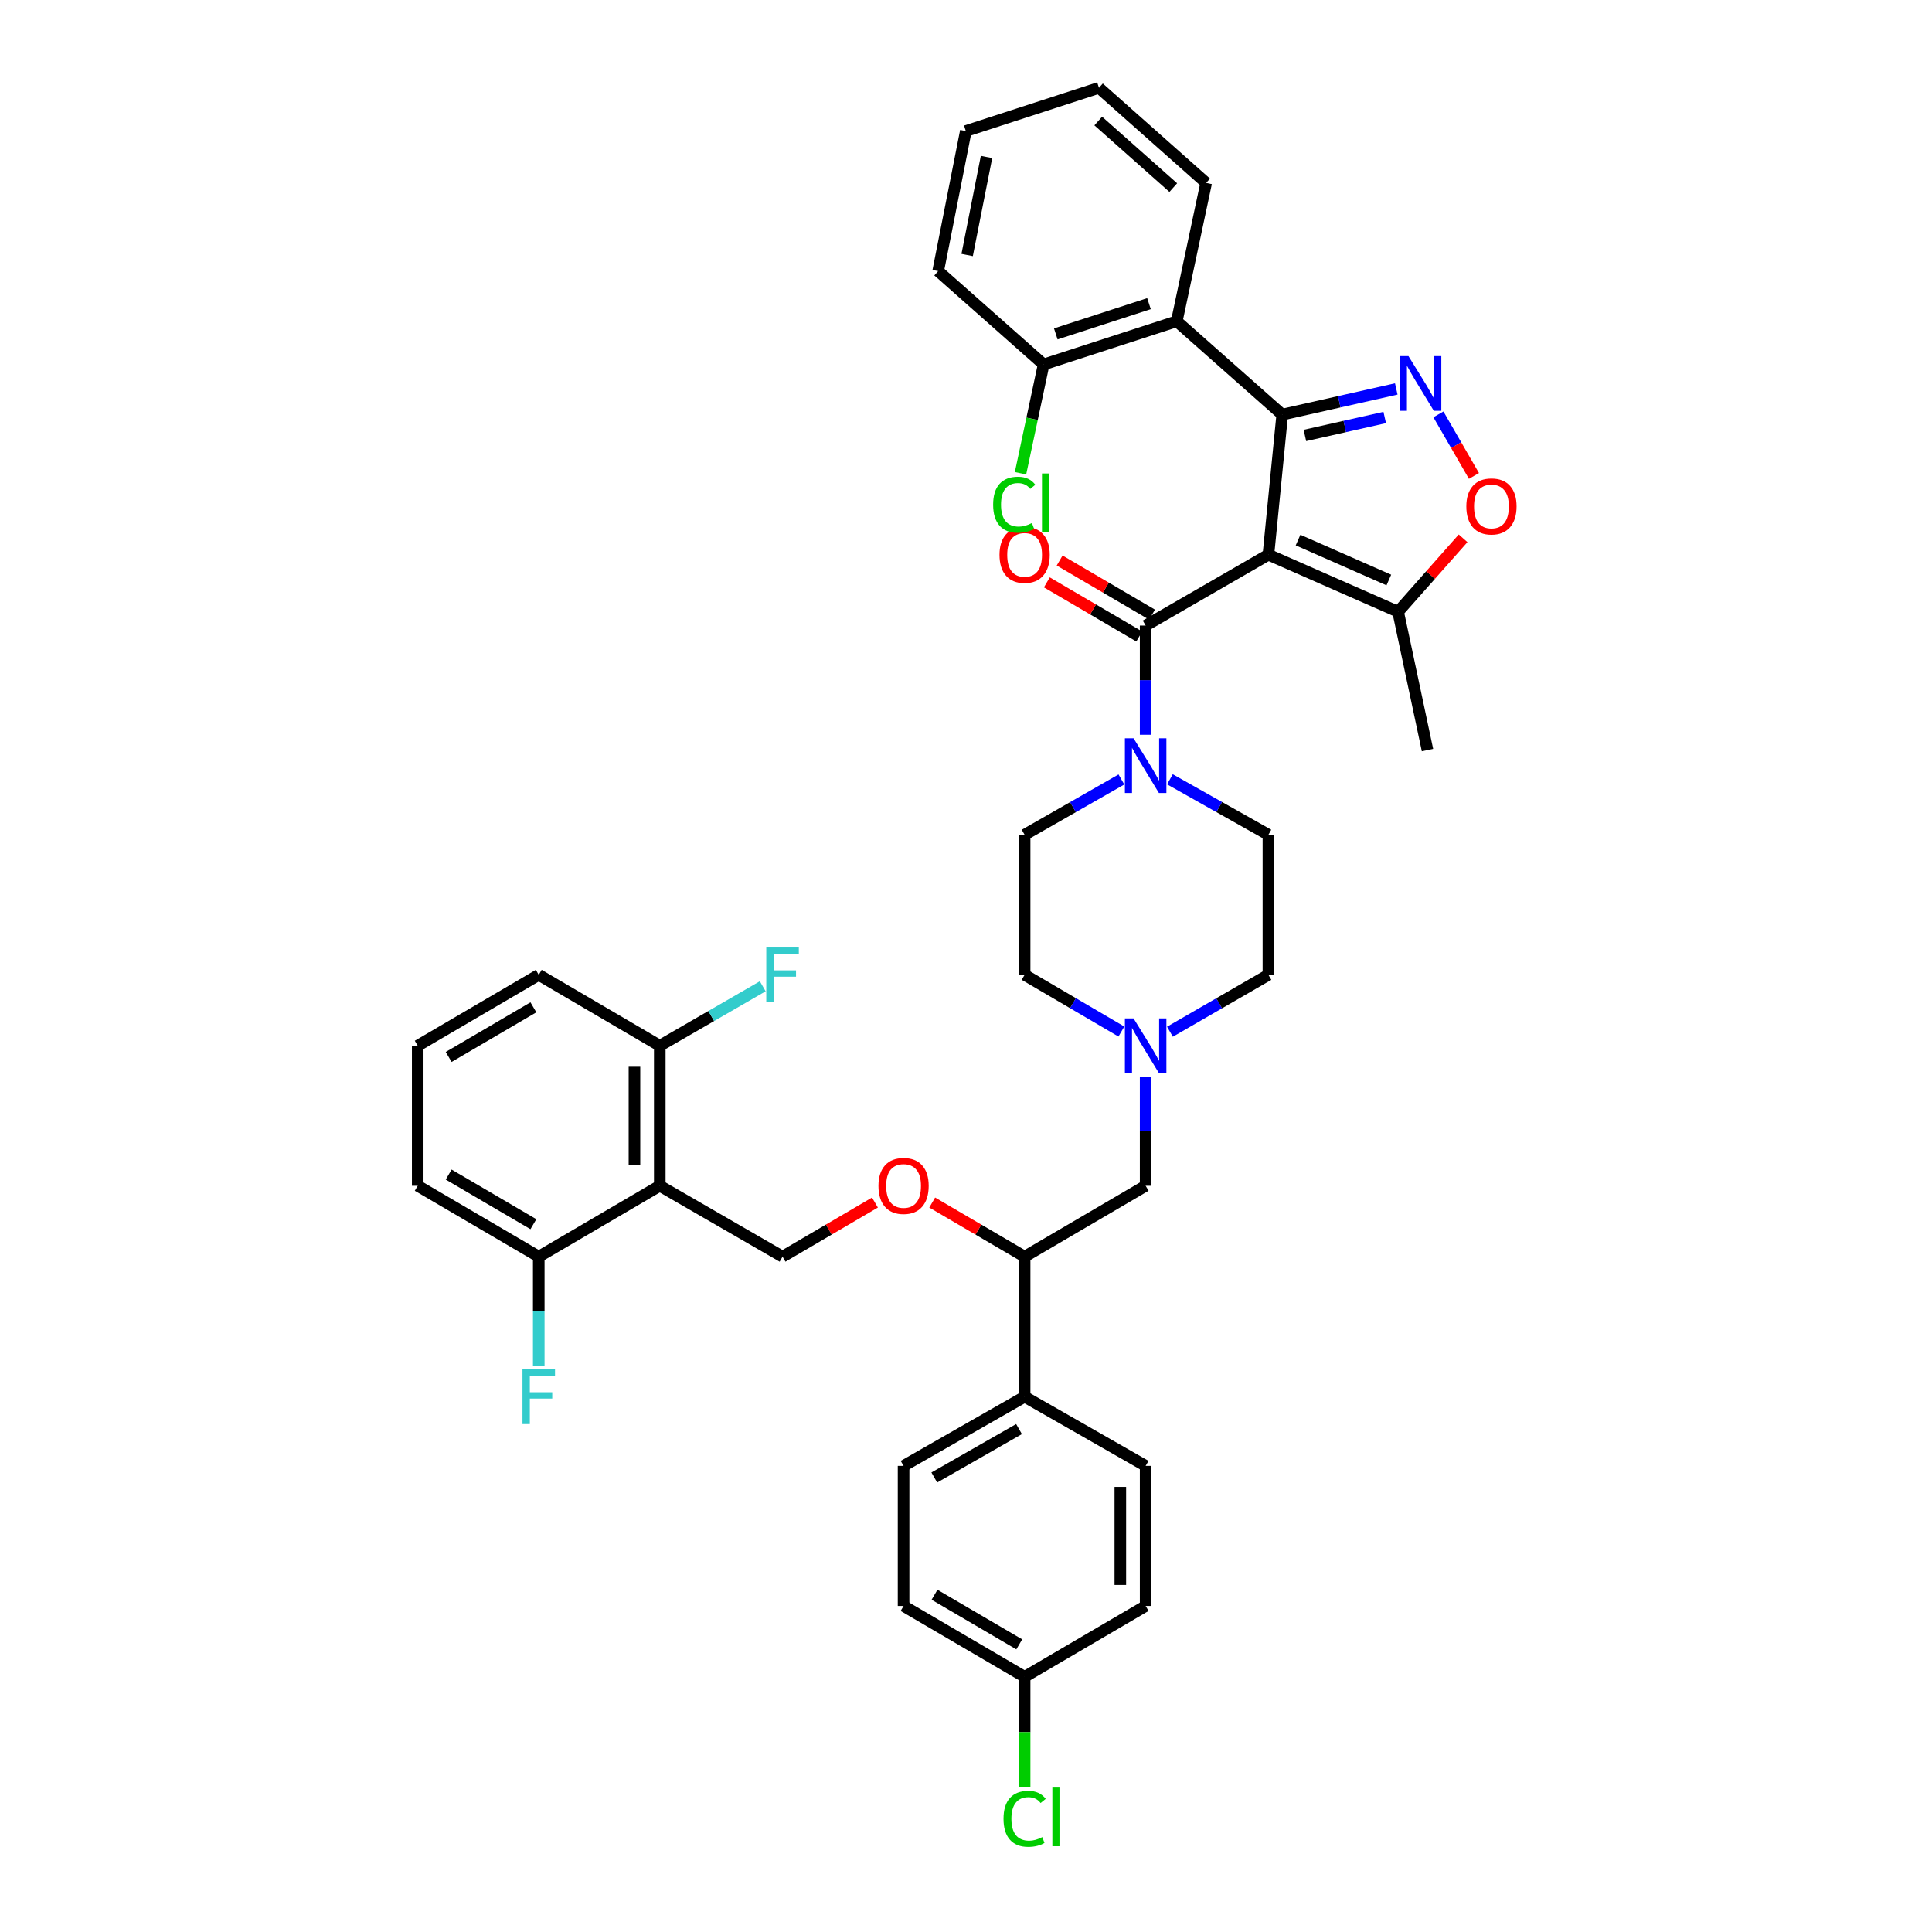 <?xml version='1.0' encoding='iso-8859-1'?>
<svg version='1.1' baseProfile='full'
              xmlns='http://www.w3.org/2000/svg'
                      xmlns:rdkit='http://www.rdkit.org/xml'
                      xmlns:xlink='http://www.w3.org/1999/xlink'
                  xml:space='preserve'
width='1000px' height='1000px' viewBox='0 0 1000 1000'>
<!-- END OF HEADER -->
<rect style='opacity:1.0;fill:#FFFFFF;stroke:none' width='1000' height='1000' x='0' y='0'> </rect>
<path class='bond-0' d='M 530.339,432.078 L 530.339,504.571' style='fill:none;fill-rule:evenodd;stroke:#000000;stroke-width:6px;stroke-linecap:butt;stroke-linejoin:miter;stroke-opacity:1' />
<path class='bond-1' d='M 530.339,432.078 L 555.389,417.764' style='fill:none;fill-rule:evenodd;stroke:#000000;stroke-width:6px;stroke-linecap:butt;stroke-linejoin:miter;stroke-opacity:1' />
<path class='bond-1' d='M 555.389,417.764 L 580.439,403.45' style='fill:none;fill-rule:evenodd;stroke:#0000FF;stroke-width:6px;stroke-linecap:butt;stroke-linejoin:miter;stroke-opacity:1' />
<path class='bond-2' d='M 530.339,504.571 L 555.384,519.243' style='fill:none;fill-rule:evenodd;stroke:#000000;stroke-width:6px;stroke-linecap:butt;stroke-linejoin:miter;stroke-opacity:1' />
<path class='bond-2' d='M 555.384,519.243 L 580.428,533.915' style='fill:none;fill-rule:evenodd;stroke:#0000FF;stroke-width:6px;stroke-linecap:butt;stroke-linejoin:miter;stroke-opacity:1' />
<path class='bond-3' d='M 605.558,534.008 L 631.044,519.29' style='fill:none;fill-rule:evenodd;stroke:#0000FF;stroke-width:6px;stroke-linecap:butt;stroke-linejoin:miter;stroke-opacity:1' />
<path class='bond-3' d='M 631.044,519.29 L 656.53,504.571' style='fill:none;fill-rule:evenodd;stroke:#000000;stroke-width:6px;stroke-linecap:butt;stroke-linejoin:miter;stroke-opacity:1' />
<path class='bond-4' d='M 592.983,557.242 L 592.983,585.499' style='fill:none;fill-rule:evenodd;stroke:#0000FF;stroke-width:6px;stroke-linecap:butt;stroke-linejoin:miter;stroke-opacity:1' />
<path class='bond-4' d='M 592.983,585.499 L 592.983,613.756' style='fill:none;fill-rule:evenodd;stroke:#000000;stroke-width:6px;stroke-linecap:butt;stroke-linejoin:miter;stroke-opacity:1' />
<path class='bond-5' d='M 656.53,504.571 L 656.53,432.078' style='fill:none;fill-rule:evenodd;stroke:#000000;stroke-width:6px;stroke-linecap:butt;stroke-linejoin:miter;stroke-opacity:1' />
<path class='bond-6' d='M 656.53,432.078 L 631.038,417.718' style='fill:none;fill-rule:evenodd;stroke:#000000;stroke-width:6px;stroke-linecap:butt;stroke-linejoin:miter;stroke-opacity:1' />
<path class='bond-6' d='M 631.038,417.718 L 605.546,403.359' style='fill:none;fill-rule:evenodd;stroke:#0000FF;stroke-width:6px;stroke-linecap:butt;stroke-linejoin:miter;stroke-opacity:1' />
<path class='bond-7' d='M 592.983,380.31 L 592.983,352.049' style='fill:none;fill-rule:evenodd;stroke:#0000FF;stroke-width:6px;stroke-linecap:butt;stroke-linejoin:miter;stroke-opacity:1' />
<path class='bond-7' d='M 592.983,352.049 L 592.983,323.789' style='fill:none;fill-rule:evenodd;stroke:#000000;stroke-width:6px;stroke-linecap:butt;stroke-linejoin:miter;stroke-opacity:1' />
<path class='bond-8' d='M 596.294,318.135 L 572.38,304.128' style='fill:none;fill-rule:evenodd;stroke:#000000;stroke-width:6px;stroke-linecap:butt;stroke-linejoin:miter;stroke-opacity:1' />
<path class='bond-8' d='M 572.38,304.128 L 548.465,290.121' style='fill:none;fill-rule:evenodd;stroke:#FF0000;stroke-width:6px;stroke-linecap:butt;stroke-linejoin:miter;stroke-opacity:1' />
<path class='bond-8' d='M 589.672,329.442 L 565.757,315.435' style='fill:none;fill-rule:evenodd;stroke:#000000;stroke-width:6px;stroke-linecap:butt;stroke-linejoin:miter;stroke-opacity:1' />
<path class='bond-8' d='M 565.757,315.435 L 541.843,301.428' style='fill:none;fill-rule:evenodd;stroke:#FF0000;stroke-width:6px;stroke-linecap:butt;stroke-linejoin:miter;stroke-opacity:1' />
<path class='bond-9' d='M 592.983,323.789 L 656.53,287.098' style='fill:none;fill-rule:evenodd;stroke:#000000;stroke-width:6px;stroke-linecap:butt;stroke-linejoin:miter;stroke-opacity:1' />
<path class='bond-10' d='M 592.983,613.756 L 530.339,650.454' style='fill:none;fill-rule:evenodd;stroke:#000000;stroke-width:6px;stroke-linecap:butt;stroke-linejoin:miter;stroke-opacity:1' />
<path class='bond-11' d='M 530.339,650.454 L 530.339,722.941' style='fill:none;fill-rule:evenodd;stroke:#000000;stroke-width:6px;stroke-linecap:butt;stroke-linejoin:miter;stroke-opacity:1' />
<path class='bond-12' d='M 530.339,650.454 L 506.421,636.444' style='fill:none;fill-rule:evenodd;stroke:#000000;stroke-width:6px;stroke-linecap:butt;stroke-linejoin:miter;stroke-opacity:1' />
<path class='bond-12' d='M 506.421,636.444 L 482.503,622.434' style='fill:none;fill-rule:evenodd;stroke:#FF0000;stroke-width:6px;stroke-linecap:butt;stroke-linejoin:miter;stroke-opacity:1' />
<path class='bond-13' d='M 530.339,722.941 L 467.688,758.743' style='fill:none;fill-rule:evenodd;stroke:#000000;stroke-width:6px;stroke-linecap:butt;stroke-linejoin:miter;stroke-opacity:1' />
<path class='bond-13' d='M 527.443,739.688 L 483.587,764.75' style='fill:none;fill-rule:evenodd;stroke:#000000;stroke-width:6px;stroke-linecap:butt;stroke-linejoin:miter;stroke-opacity:1' />
<path class='bond-14' d='M 530.339,722.941 L 592.983,758.743' style='fill:none;fill-rule:evenodd;stroke:#000000;stroke-width:6px;stroke-linecap:butt;stroke-linejoin:miter;stroke-opacity:1' />
<path class='bond-15' d='M 452.873,622.435 L 428.958,636.445' style='fill:none;fill-rule:evenodd;stroke:#FF0000;stroke-width:6px;stroke-linecap:butt;stroke-linejoin:miter;stroke-opacity:1' />
<path class='bond-15' d='M 428.958,636.445 L 405.044,650.454' style='fill:none;fill-rule:evenodd;stroke:#000000;stroke-width:6px;stroke-linecap:butt;stroke-linejoin:miter;stroke-opacity:1' />
<path class='bond-16' d='M 467.688,758.743 L 467.688,831.237' style='fill:none;fill-rule:evenodd;stroke:#000000;stroke-width:6px;stroke-linecap:butt;stroke-linejoin:miter;stroke-opacity:1' />
<path class='bond-17' d='M 467.688,831.237 L 530.339,867.928' style='fill:none;fill-rule:evenodd;stroke:#000000;stroke-width:6px;stroke-linecap:butt;stroke-linejoin:miter;stroke-opacity:1' />
<path class='bond-17' d='M 483.708,825.433 L 527.564,851.117' style='fill:none;fill-rule:evenodd;stroke:#000000;stroke-width:6px;stroke-linecap:butt;stroke-linejoin:miter;stroke-opacity:1' />
<path class='bond-18' d='M 530.339,867.928 L 592.983,831.237' style='fill:none;fill-rule:evenodd;stroke:#000000;stroke-width:6px;stroke-linecap:butt;stroke-linejoin:miter;stroke-opacity:1' />
<path class='bond-19' d='M 530.339,867.928 L 530.339,896.539' style='fill:none;fill-rule:evenodd;stroke:#000000;stroke-width:6px;stroke-linecap:butt;stroke-linejoin:miter;stroke-opacity:1' />
<path class='bond-19' d='M 530.339,896.539 L 530.339,925.149' style='fill:none;fill-rule:evenodd;stroke:#00CC00;stroke-width:6px;stroke-linecap:butt;stroke-linejoin:miter;stroke-opacity:1' />
<path class='bond-20' d='M 592.983,831.237 L 592.983,758.743' style='fill:none;fill-rule:evenodd;stroke:#000000;stroke-width:6px;stroke-linecap:butt;stroke-linejoin:miter;stroke-opacity:1' />
<path class='bond-20' d='M 579.879,820.363 L 579.879,769.617' style='fill:none;fill-rule:evenodd;stroke:#000000;stroke-width:6px;stroke-linecap:butt;stroke-linejoin:miter;stroke-opacity:1' />
<path class='bond-21' d='M 405.044,650.454 L 341.497,613.756' style='fill:none;fill-rule:evenodd;stroke:#000000;stroke-width:6px;stroke-linecap:butt;stroke-linejoin:miter;stroke-opacity:1' />
<path class='bond-22' d='M 341.497,613.756 L 341.497,541.27' style='fill:none;fill-rule:evenodd;stroke:#000000;stroke-width:6px;stroke-linecap:butt;stroke-linejoin:miter;stroke-opacity:1' />
<path class='bond-22' d='M 328.394,602.883 L 328.394,552.143' style='fill:none;fill-rule:evenodd;stroke:#000000;stroke-width:6px;stroke-linecap:butt;stroke-linejoin:miter;stroke-opacity:1' />
<path class='bond-23' d='M 341.497,613.756 L 278.854,650.454' style='fill:none;fill-rule:evenodd;stroke:#000000;stroke-width:6px;stroke-linecap:butt;stroke-linejoin:miter;stroke-opacity:1' />
<path class='bond-24' d='M 341.497,541.27 L 278.854,504.571' style='fill:none;fill-rule:evenodd;stroke:#000000;stroke-width:6px;stroke-linecap:butt;stroke-linejoin:miter;stroke-opacity:1' />
<path class='bond-25' d='M 341.497,541.27 L 368.143,525.881' style='fill:none;fill-rule:evenodd;stroke:#000000;stroke-width:6px;stroke-linecap:butt;stroke-linejoin:miter;stroke-opacity:1' />
<path class='bond-25' d='M 368.143,525.881 L 394.79,510.493' style='fill:none;fill-rule:evenodd;stroke:#33CCCC;stroke-width:6px;stroke-linecap:butt;stroke-linejoin:miter;stroke-opacity:1' />
<path class='bond-26' d='M 278.854,504.571 L 216.21,541.27' style='fill:none;fill-rule:evenodd;stroke:#000000;stroke-width:6px;stroke-linecap:butt;stroke-linejoin:miter;stroke-opacity:1' />
<path class='bond-26' d='M 276.081,521.383 L 232.23,547.071' style='fill:none;fill-rule:evenodd;stroke:#000000;stroke-width:6px;stroke-linecap:butt;stroke-linejoin:miter;stroke-opacity:1' />
<path class='bond-27' d='M 216.21,541.27 L 216.21,613.756' style='fill:none;fill-rule:evenodd;stroke:#000000;stroke-width:6px;stroke-linecap:butt;stroke-linejoin:miter;stroke-opacity:1' />
<path class='bond-28' d='M 216.21,613.756 L 278.854,650.454' style='fill:none;fill-rule:evenodd;stroke:#000000;stroke-width:6px;stroke-linecap:butt;stroke-linejoin:miter;stroke-opacity:1' />
<path class='bond-28' d='M 232.23,607.954 L 276.081,633.643' style='fill:none;fill-rule:evenodd;stroke:#000000;stroke-width:6px;stroke-linecap:butt;stroke-linejoin:miter;stroke-opacity:1' />
<path class='bond-29' d='M 278.854,650.454 L 278.854,678.711' style='fill:none;fill-rule:evenodd;stroke:#000000;stroke-width:6px;stroke-linecap:butt;stroke-linejoin:miter;stroke-opacity:1' />
<path class='bond-29' d='M 278.854,678.711 L 278.854,706.968' style='fill:none;fill-rule:evenodd;stroke:#33CCCC;stroke-width:6px;stroke-linecap:butt;stroke-linejoin:miter;stroke-opacity:1' />
<path class='bond-30' d='M 663.686,214.604 L 609.094,166.28' style='fill:none;fill-rule:evenodd;stroke:#000000;stroke-width:6px;stroke-linecap:butt;stroke-linejoin:miter;stroke-opacity:1' />
<path class='bond-31' d='M 663.686,214.604 L 656.53,287.098' style='fill:none;fill-rule:evenodd;stroke:#000000;stroke-width:6px;stroke-linecap:butt;stroke-linejoin:miter;stroke-opacity:1' />
<path class='bond-32' d='M 663.686,214.604 L 693.198,207.963' style='fill:none;fill-rule:evenodd;stroke:#000000;stroke-width:6px;stroke-linecap:butt;stroke-linejoin:miter;stroke-opacity:1' />
<path class='bond-32' d='M 693.198,207.963 L 722.709,201.323' style='fill:none;fill-rule:evenodd;stroke:#0000FF;stroke-width:6px;stroke-linecap:butt;stroke-linejoin:miter;stroke-opacity:1' />
<path class='bond-32' d='M 675.416,225.396 L 696.074,220.748' style='fill:none;fill-rule:evenodd;stroke:#000000;stroke-width:6px;stroke-linecap:butt;stroke-linejoin:miter;stroke-opacity:1' />
<path class='bond-32' d='M 696.074,220.748 L 716.732,216.099' style='fill:none;fill-rule:evenodd;stroke:#0000FF;stroke-width:6px;stroke-linecap:butt;stroke-linejoin:miter;stroke-opacity:1' />
<path class='bond-33' d='M 609.094,166.28 L 540.182,188.651' style='fill:none;fill-rule:evenodd;stroke:#000000;stroke-width:6px;stroke-linecap:butt;stroke-linejoin:miter;stroke-opacity:1' />
<path class='bond-33' d='M 594.711,157.172 L 546.472,172.832' style='fill:none;fill-rule:evenodd;stroke:#000000;stroke-width:6px;stroke-linecap:butt;stroke-linejoin:miter;stroke-opacity:1' />
<path class='bond-34' d='M 609.094,166.28 L 624.309,94.681' style='fill:none;fill-rule:evenodd;stroke:#000000;stroke-width:6px;stroke-linecap:butt;stroke-linejoin:miter;stroke-opacity:1' />
<path class='bond-35' d='M 656.53,287.098 L 723.651,316.632' style='fill:none;fill-rule:evenodd;stroke:#000000;stroke-width:6px;stroke-linecap:butt;stroke-linejoin:miter;stroke-opacity:1' />
<path class='bond-35' d='M 671.875,279.534 L 718.86,300.208' style='fill:none;fill-rule:evenodd;stroke:#000000;stroke-width:6px;stroke-linecap:butt;stroke-linejoin:miter;stroke-opacity:1' />
<path class='bond-36' d='M 744.519,214.488 L 753.717,230.418' style='fill:none;fill-rule:evenodd;stroke:#0000FF;stroke-width:6px;stroke-linecap:butt;stroke-linejoin:miter;stroke-opacity:1' />
<path class='bond-36' d='M 753.717,230.418 L 762.914,246.347' style='fill:none;fill-rule:evenodd;stroke:#FF0000;stroke-width:6px;stroke-linecap:butt;stroke-linejoin:miter;stroke-opacity:1' />
<path class='bond-37' d='M 540.182,188.651 L 485.589,140.319' style='fill:none;fill-rule:evenodd;stroke:#000000;stroke-width:6px;stroke-linecap:butt;stroke-linejoin:miter;stroke-opacity:1' />
<path class='bond-38' d='M 540.182,188.651 L 534.199,216.805' style='fill:none;fill-rule:evenodd;stroke:#000000;stroke-width:6px;stroke-linecap:butt;stroke-linejoin:miter;stroke-opacity:1' />
<path class='bond-38' d='M 534.199,216.805 L 528.216,244.959' style='fill:none;fill-rule:evenodd;stroke:#00CC00;stroke-width:6px;stroke-linecap:butt;stroke-linejoin:miter;stroke-opacity:1' />
<path class='bond-39' d='M 624.309,94.681 L 568.821,45.455' style='fill:none;fill-rule:evenodd;stroke:#000000;stroke-width:6px;stroke-linecap:butt;stroke-linejoin:miter;stroke-opacity:1' />
<path class='bond-39' d='M 607.289,97.1 L 568.448,62.641' style='fill:none;fill-rule:evenodd;stroke:#000000;stroke-width:6px;stroke-linecap:butt;stroke-linejoin:miter;stroke-opacity:1' />
<path class='bond-40' d='M 723.651,316.632 L 738.866,388.231' style='fill:none;fill-rule:evenodd;stroke:#000000;stroke-width:6px;stroke-linecap:butt;stroke-linejoin:miter;stroke-opacity:1' />
<path class='bond-41' d='M 723.651,316.632 L 740.473,297.628' style='fill:none;fill-rule:evenodd;stroke:#000000;stroke-width:6px;stroke-linecap:butt;stroke-linejoin:miter;stroke-opacity:1' />
<path class='bond-41' d='M 740.473,297.628 L 757.296,278.623' style='fill:none;fill-rule:evenodd;stroke:#FF0000;stroke-width:6px;stroke-linecap:butt;stroke-linejoin:miter;stroke-opacity:1' />
<path class='bond-42' d='M 485.589,140.319 L 499.909,67.833' style='fill:none;fill-rule:evenodd;stroke:#000000;stroke-width:6px;stroke-linecap:butt;stroke-linejoin:miter;stroke-opacity:1' />
<path class='bond-42' d='M 500.593,131.986 L 510.616,81.246' style='fill:none;fill-rule:evenodd;stroke:#000000;stroke-width:6px;stroke-linecap:butt;stroke-linejoin:miter;stroke-opacity:1' />
<path class='bond-43' d='M 568.821,45.455 L 499.909,67.833' style='fill:none;fill-rule:evenodd;stroke:#000000;stroke-width:6px;stroke-linecap:butt;stroke-linejoin:miter;stroke-opacity:1' />
<path  class='atom-2' d='M 586.723 527.11
L 596.003 542.11
Q 596.923 543.59, 598.403 546.27
Q 599.883 548.95, 599.963 549.11
L 599.963 527.11
L 603.723 527.11
L 603.723 555.43
L 599.843 555.43
L 589.883 539.03
Q 588.723 537.11, 587.483 534.91
Q 586.283 532.71, 585.923 532.03
L 585.923 555.43
L 582.243 555.43
L 582.243 527.11
L 586.723 527.11
' fill='#0000FF'/>
<path  class='atom-5' d='M 586.723 382.122
L 596.003 397.122
Q 596.923 398.602, 598.403 401.282
Q 599.883 403.962, 599.963 404.122
L 599.963 382.122
L 603.723 382.122
L 603.723 410.442
L 599.843 410.442
L 589.883 394.042
Q 588.723 392.122, 587.483 389.922
Q 586.283 387.722, 585.923 387.042
L 585.923 410.442
L 582.243 410.442
L 582.243 382.122
L 586.723 382.122
' fill='#0000FF'/>
<path  class='atom-7' d='M 517.339 287.178
Q 517.339 280.378, 520.699 276.578
Q 524.059 272.778, 530.339 272.778
Q 536.619 272.778, 539.979 276.578
Q 543.339 280.378, 543.339 287.178
Q 543.339 294.058, 539.939 297.978
Q 536.539 301.858, 530.339 301.858
Q 524.099 301.858, 520.699 297.978
Q 517.339 294.098, 517.339 287.178
M 530.339 298.658
Q 534.659 298.658, 536.979 295.778
Q 539.339 292.858, 539.339 287.178
Q 539.339 281.618, 536.979 278.818
Q 534.659 275.978, 530.339 275.978
Q 526.019 275.978, 523.659 278.778
Q 521.339 281.578, 521.339 287.178
Q 521.339 292.898, 523.659 295.778
Q 526.019 298.658, 530.339 298.658
' fill='#FF0000'/>
<path  class='atom-11' d='M 454.688 613.836
Q 454.688 607.036, 458.048 603.236
Q 461.408 599.436, 467.688 599.436
Q 473.968 599.436, 477.328 603.236
Q 480.688 607.036, 480.688 613.836
Q 480.688 620.716, 477.288 624.636
Q 473.888 628.516, 467.688 628.516
Q 461.448 628.516, 458.048 624.636
Q 454.688 620.756, 454.688 613.836
M 467.688 625.316
Q 472.008 625.316, 474.328 622.436
Q 476.688 619.516, 476.688 613.836
Q 476.688 608.276, 474.328 605.476
Q 472.008 602.636, 467.688 602.636
Q 463.368 602.636, 461.008 605.436
Q 458.688 608.236, 458.688 613.836
Q 458.688 619.556, 461.008 622.436
Q 463.368 625.316, 467.688 625.316
' fill='#FF0000'/>
<path  class='atom-24' d='M 519.419 941.402
Q 519.419 934.362, 522.699 930.682
Q 526.019 926.962, 532.299 926.962
Q 538.139 926.962, 541.259 931.082
L 538.619 933.242
Q 536.339 930.242, 532.299 930.242
Q 528.019 930.242, 525.739 933.122
Q 523.499 935.962, 523.499 941.402
Q 523.499 947.002, 525.819 949.882
Q 528.179 952.762, 532.739 952.762
Q 535.859 952.762, 539.499 950.882
L 540.619 953.882
Q 539.139 954.842, 536.899 955.402
Q 534.659 955.962, 532.179 955.962
Q 526.019 955.962, 522.699 952.202
Q 519.419 948.442, 519.419 941.402
' fill='#00CC00'/>
<path  class='atom-24' d='M 544.699 925.242
L 548.379 925.242
L 548.379 955.602
L 544.699 955.602
L 544.699 925.242
' fill='#00CC00'/>
<path  class='atom-25' d='M 396.624 490.411
L 413.464 490.411
L 413.464 493.651
L 400.424 493.651
L 400.424 502.251
L 412.024 502.251
L 412.024 505.531
L 400.424 505.531
L 400.424 518.731
L 396.624 518.731
L 396.624 490.411
' fill='#33CCCC'/>
<path  class='atom-26' d='M 270.434 708.781
L 287.274 708.781
L 287.274 712.021
L 274.234 712.021
L 274.234 720.621
L 285.834 720.621
L 285.834 723.901
L 274.234 723.901
L 274.234 737.101
L 270.434 737.101
L 270.434 708.781
' fill='#33CCCC'/>
<path  class='atom-30' d='M 729.024 184.333
L 738.304 199.333
Q 739.224 200.813, 740.704 203.493
Q 742.184 206.173, 742.264 206.333
L 742.264 184.333
L 746.024 184.333
L 746.024 212.653
L 742.144 212.653
L 732.184 196.253
Q 731.024 194.333, 729.784 192.133
Q 728.584 189.933, 728.224 189.253
L 728.224 212.653
L 724.544 212.653
L 724.544 184.333
L 729.024 184.333
' fill='#0000FF'/>
<path  class='atom-34' d='M 758.975 262.12
Q 758.975 255.32, 762.335 251.52
Q 765.695 247.72, 771.975 247.72
Q 778.255 247.72, 781.615 251.52
Q 784.975 255.32, 784.975 262.12
Q 784.975 269, 781.575 272.92
Q 778.175 276.8, 771.975 276.8
Q 765.735 276.8, 762.335 272.92
Q 758.975 269.04, 758.975 262.12
M 771.975 273.6
Q 776.295 273.6, 778.615 270.72
Q 780.975 267.8, 780.975 262.12
Q 780.975 256.56, 778.615 253.76
Q 776.295 250.92, 771.975 250.92
Q 767.655 250.92, 765.295 253.72
Q 762.975 256.52, 762.975 262.12
Q 762.975 267.84, 765.295 270.72
Q 767.655 273.6, 771.975 273.6
' fill='#FF0000'/>
<path  class='atom-36' d='M 514.047 261.229
Q 514.047 254.189, 517.327 250.509
Q 520.647 246.789, 526.927 246.789
Q 532.767 246.789, 535.887 250.909
L 533.247 253.069
Q 530.967 250.069, 526.927 250.069
Q 522.647 250.069, 520.367 252.949
Q 518.127 255.789, 518.127 261.229
Q 518.127 266.829, 520.447 269.709
Q 522.807 272.589, 527.367 272.589
Q 530.487 272.589, 534.127 270.709
L 535.247 273.709
Q 533.767 274.669, 531.527 275.229
Q 529.287 275.789, 526.807 275.789
Q 520.647 275.789, 517.327 272.029
Q 514.047 268.269, 514.047 261.229
' fill='#00CC00'/>
<path  class='atom-36' d='M 539.327 245.069
L 543.007 245.069
L 543.007 275.429
L 539.327 275.429
L 539.327 245.069
' fill='#00CC00'/>
</svg>
